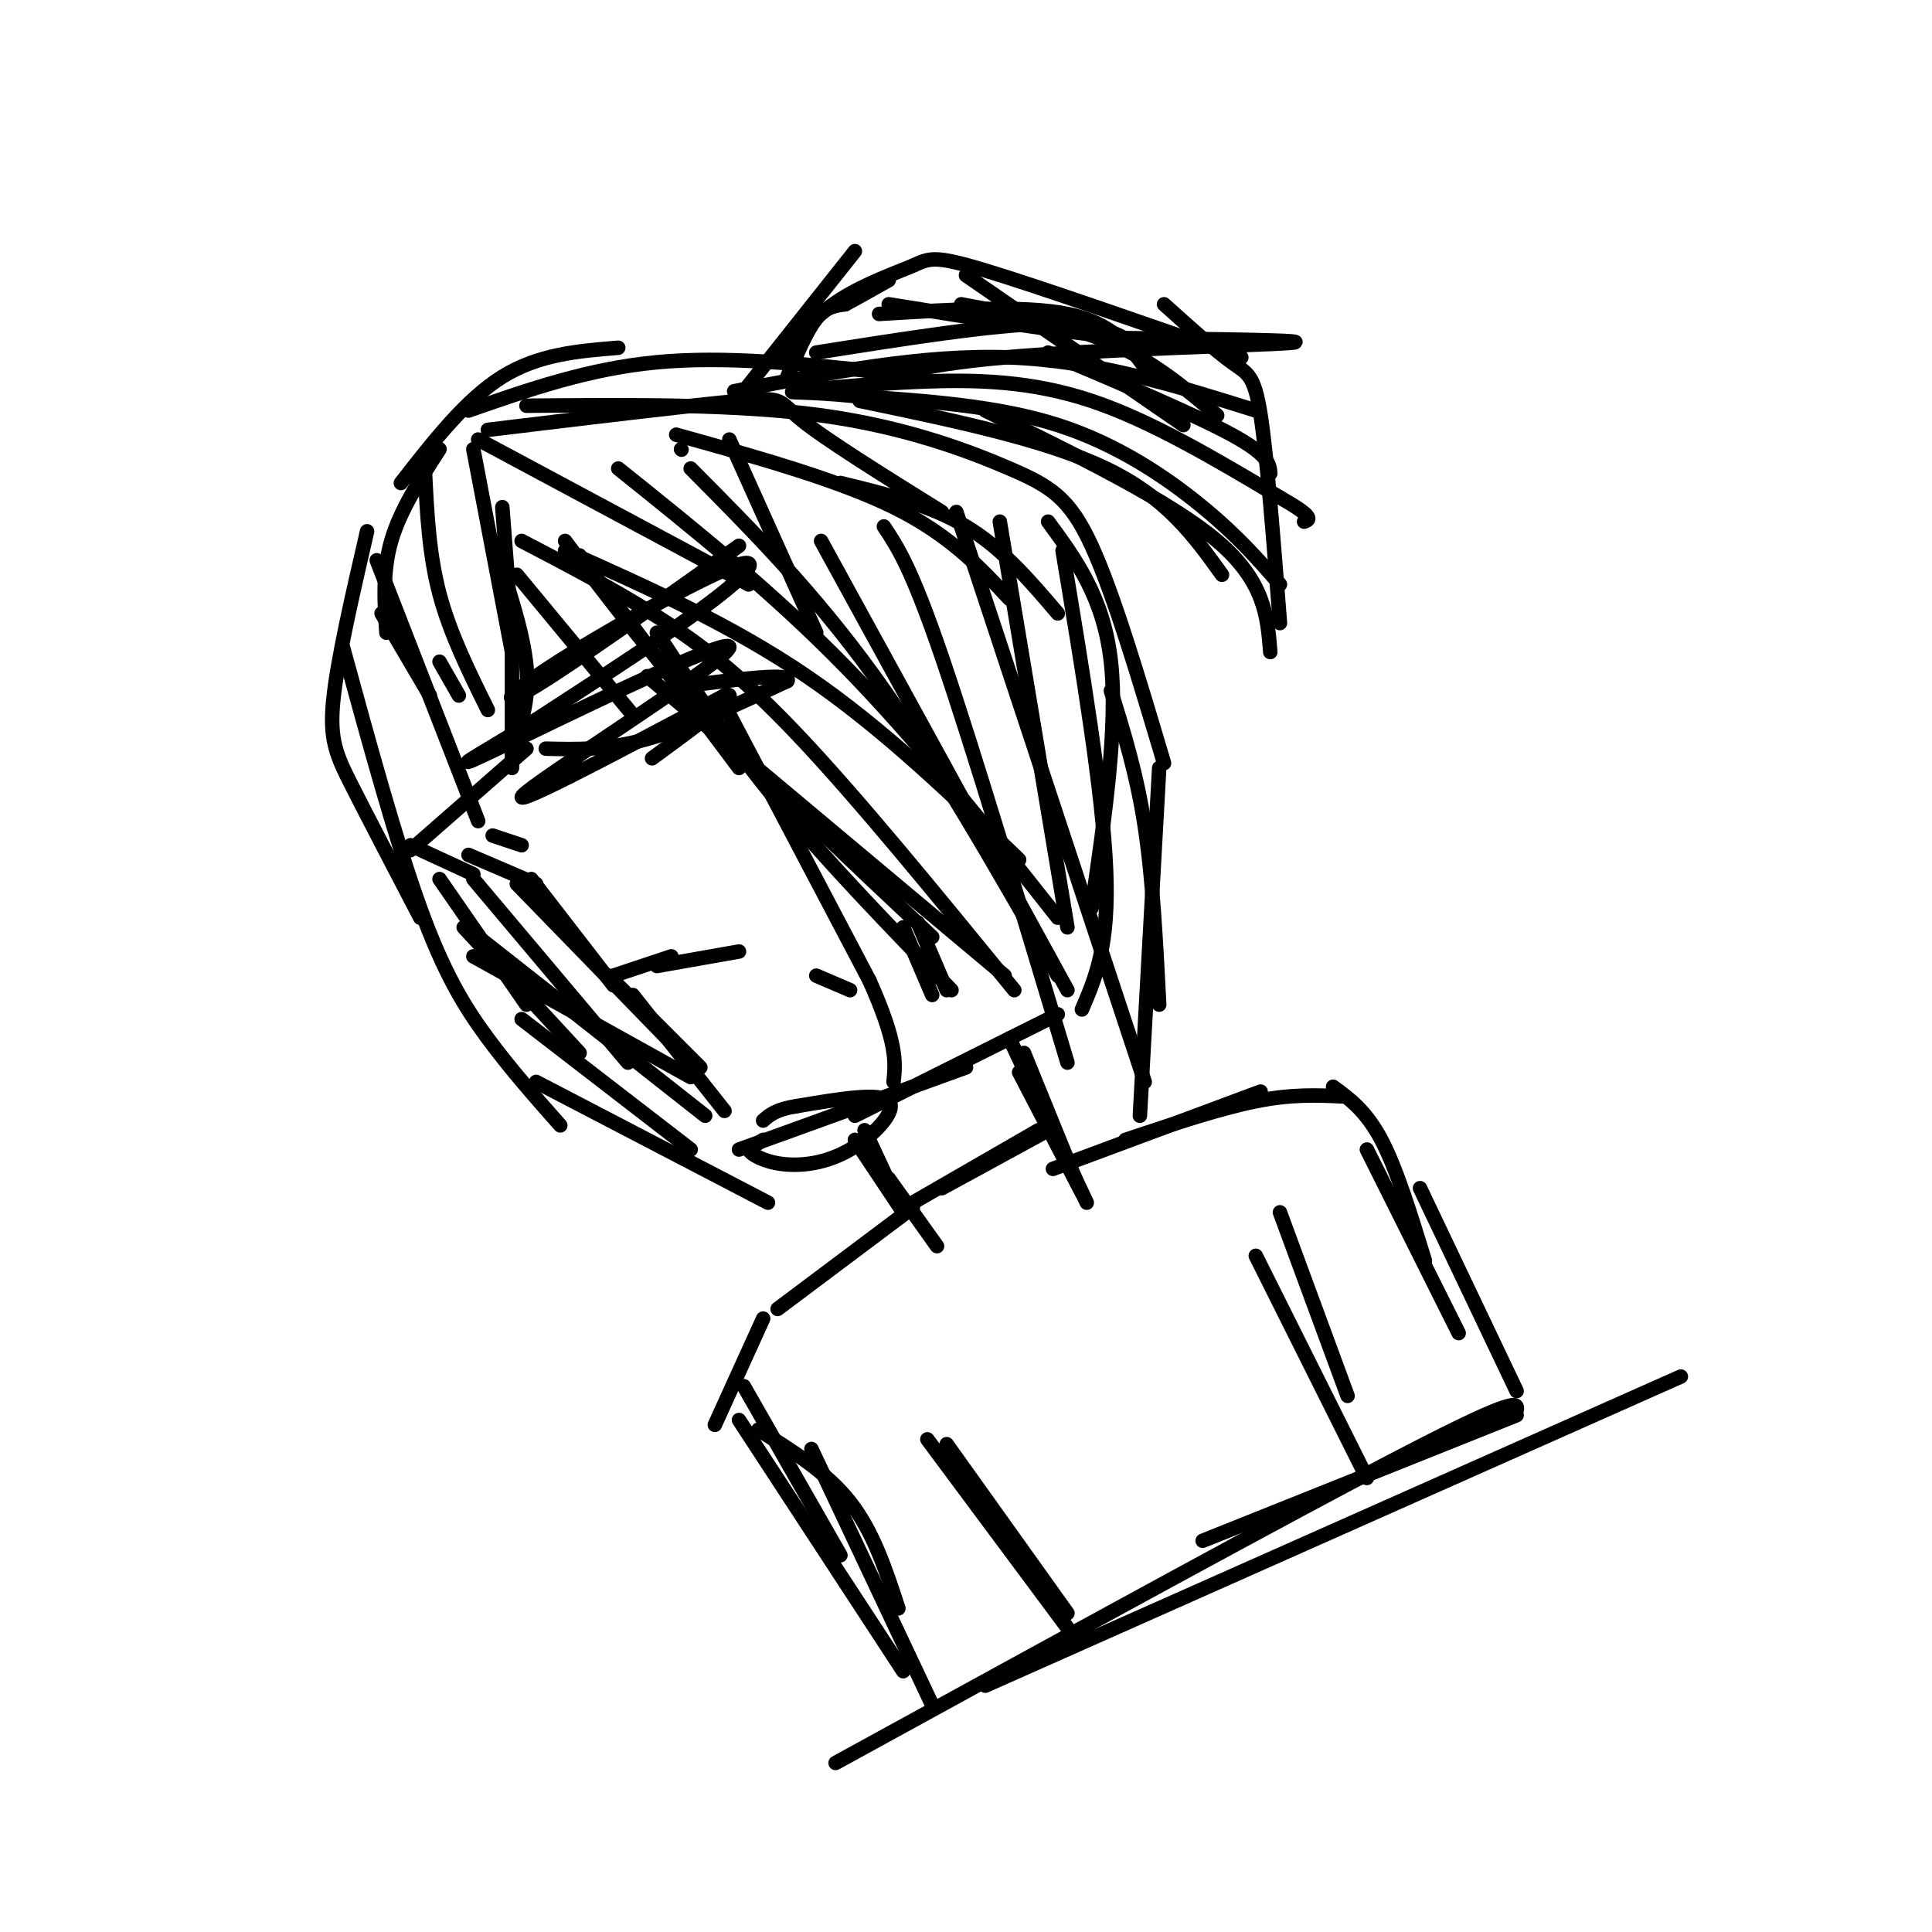 <svg viewBox='0 0 400 400' version='1.1' xmlns='http://www.w3.org/2000/svg' xmlns:xlink='http://www.w3.org/1999/xlink'><g fill='none' stroke='#000000' stroke-width='3' stroke-linecap='round' stroke-linejoin='round'><path d='M104,105c0.000,0.000 2.000,26.000 2,26'/><path d='M102,112c3.167,9.417 6.333,18.833 7,26c0.667,7.167 -1.167,12.083 -3,17'/><path d='M106,127c0.000,0.000 0.000,32.000 0,32'/><path d='M109,155c0.000,0.000 -24.000,21.000 -24,21'/><path d='M85,175c0.000,0.000 13.000,6.000 13,6'/><path d='M97,177c0.000,0.000 14.000,6.000 14,6'/><path d='M110,182c0.000,0.000 17.000,22.000 17,22'/><path d='M127,202c0.000,0.000 12.000,-4.000 12,-4'/><path d='M136,200c0.000,0.000 17.000,-3.000 17,-3'/><path d='M169,202c0.000,0.000 7.000,3.000 7,3'/><path d='M126,202c0.000,0.000 19.000,19.000 19,19'/><path d='M131,206c0.000,0.000 19.000,24.000 19,24'/><path d='M153,238c0.000,0.000 47.000,-17.000 47,-17'/><path d='M177,231c0.000,0.000 42.000,-21.000 42,-21'/><path d='M102,173c0.000,0.000 6.000,2.000 6,2'/><path d='M107,119c0.000,0.000 24.000,29.000 24,29'/><path d='M120,115c0.000,0.000 33.000,44.000 33,44'/><path d='M117,112c9.167,12.167 18.333,24.333 31,38c12.667,13.667 28.833,28.833 45,44'/><path d='M136,131c7.417,11.333 14.833,22.667 25,35c10.167,12.333 23.083,25.667 36,39'/><path d='M134,140c0.000,0.000 74.000,62.000 74,62'/><path d='M108,112c9.067,4.733 18.133,9.467 27,15c8.867,5.533 17.533,11.867 30,25c12.467,13.133 28.733,33.067 45,53'/><path d='M117,114c17.167,7.667 34.333,15.333 50,26c15.667,10.667 29.833,24.333 44,38'/><path d='M128,97c15.917,12.750 31.833,25.500 47,41c15.167,15.500 29.583,33.750 44,52'/><path d='M170,112c0.000,0.000 51.000,93.000 51,93'/><path d='M143,97c12.667,12.750 25.333,25.500 38,43c12.667,17.500 25.333,39.750 38,62'/><path d='M183,109c2.833,4.250 5.667,8.500 12,27c6.333,18.500 16.167,51.250 26,84'/><path d='M151,91c0.000,0.000 18.000,40.000 18,40'/><path d='M76,110c-3.089,13.378 -6.178,26.756 -7,35c-0.822,8.244 0.622,11.356 4,18c3.378,6.644 8.689,16.822 14,27'/><path d='M71,134c5.533,20.200 11.067,40.400 16,54c4.933,13.600 9.267,20.600 14,27c4.733,6.400 9.867,12.200 15,18'/><path d='M111,224c0.000,0.000 48.000,25.000 48,25'/><path d='M98,198c0.000,0.000 45.000,25.000 45,25'/><path d='M98,182c0.000,0.000 32.000,38.000 32,38'/><path d='M99,194c0.000,0.000 47.000,37.000 47,37'/><path d='M107,183c0.000,0.000 35.000,36.000 35,36'/><path d='M78,116c0.000,0.000 21.000,54.000 21,54'/><path d='M88,98c0.417,8.417 0.833,16.833 3,25c2.167,8.167 6.083,16.083 10,24'/><path d='M98,93c0.000,0.000 8.000,42.000 8,42'/><path d='M99,91c0.000,0.000 56.000,30.000 56,30'/><path d='M80,131c-0.417,-6.333 -0.833,-12.667 1,-19c1.833,-6.333 5.917,-12.667 10,-19'/><path d='M83,100c6.750,-8.667 13.500,-17.333 21,-22c7.500,-4.667 15.750,-5.333 24,-6'/><path d='M101,89c21.156,-2.556 42.311,-5.111 52,-6c9.689,-0.889 7.911,-0.111 13,4c5.089,4.111 17.044,11.556 29,19'/><path d='M141,93c0.000,0.000 0.100,0.100 0.1,0.1'/><path d='M97,85c12.417,-4.333 24.833,-8.667 39,-10c14.167,-1.333 30.083,0.333 46,2'/><path d='M109,84c21.786,-0.190 43.571,-0.381 61,2c17.429,2.381 30.500,7.333 39,11c8.500,3.667 12.429,6.048 17,16c4.571,9.952 9.786,27.476 15,45'/><path d='M217,108c5.750,7.833 11.500,15.667 13,29c1.500,13.333 -1.250,32.167 -4,51'/><path d='M230,143c2.667,8.583 5.333,17.167 7,28c1.667,10.833 2.333,23.917 3,37'/><path d='M240,159c0.000,0.000 -4.000,72.000 -4,72'/><path d='M220,114c4.167,25.083 8.333,50.167 9,66c0.667,15.833 -2.167,22.417 -5,29'/><path d='M207,108c0.000,0.000 14.000,84.000 14,84'/><path d='M198,106c0.000,0.000 39.000,118.000 39,118'/><path d='M140,90c16.750,4.667 33.500,9.333 45,15c11.500,5.667 17.750,12.333 24,19'/><path d='M174,100c9.250,2.250 18.500,4.500 26,9c7.500,4.500 13.250,11.250 19,18'/><path d='M113,155c6.333,0.167 12.667,0.333 21,-2c8.333,-2.333 18.667,-7.167 29,-12'/><path d='M163,141c1.333,-1.833 -9.833,-0.417 -21,1'/><path d='M153,113c-17.043,12.096 -34.086,24.191 -42,29c-7.914,4.809 -6.699,2.330 3,-4c9.699,-6.330 27.880,-16.512 36,-20c8.120,-3.488 6.177,-0.282 -2,6c-8.177,6.282 -22.589,15.641 -37,25'/><path d='M111,149c-11.246,7.041 -20.860,12.145 -8,6c12.860,-6.145 48.193,-23.539 48,-21c-0.193,2.539 -35.912,25.011 -42,30c-6.088,4.989 17.456,-7.506 41,-20'/><path d='M150,144c4.333,-1.167 -5.333,5.917 -15,13'/><path d='M150,146c0.000,0.000 30.000,57.000 30,57'/><path d='M180,203c5.833,13.000 5.417,17.000 5,21'/><path d='M190,191c0.000,0.000 6.000,14.000 6,14'/><path d='M187,192c0.000,0.000 6.000,14.000 6,14'/><path d='M158,236c0.000,0.000 -3.000,2.000 -3,2'/><path d='M155,238c0.461,1.008 3.113,2.528 7,3c3.887,0.472 9.008,-0.104 14,-3c4.992,-2.896 9.855,-8.113 8,-10c-1.855,-1.887 -10.427,-0.443 -19,1'/><path d='M165,229c-4.333,0.667 -5.667,1.833 -7,3'/><path d='M154,81c0.000,0.000 23.000,-29.000 23,-29'/><path d='M163,78c2.000,-4.750 4.000,-9.500 6,-12c2.000,-2.500 4.000,-2.750 6,-3'/><path d='M175,63c2.500,-1.333 5.750,-3.167 9,-5'/><path d='M161,74c3.929,-4.357 7.857,-8.714 13,-12c5.143,-3.286 11.500,-5.500 15,-7c3.500,-1.500 4.143,-2.286 15,1c10.857,3.286 31.929,10.643 53,18'/><path d='M199,63c11.083,2.083 22.167,4.167 31,8c8.833,3.833 15.417,9.417 22,15'/><path d='M152,81c19.500,-3.833 39.000,-7.667 57,-7c18.000,0.667 34.500,5.833 51,11'/><path d='M176,81c6.200,-2.644 12.400,-5.289 32,-7c19.600,-1.711 52.600,-2.489 59,-3c6.400,-0.511 -13.800,-0.756 -34,-1'/><path d='M233,70c-13.833,-1.333 -31.417,-4.167 -49,-7'/><path d='M169,73c18.417,-2.917 36.833,-5.833 48,-6c11.167,-0.167 15.083,2.417 19,5'/><path d='M178,83c19.250,4.000 38.500,8.000 51,14c12.500,6.000 18.250,14.000 24,22'/><path d='M204,85c19.083,9.333 38.167,18.667 48,27c9.833,8.333 10.417,15.667 11,23'/><path d='M241,63c5.333,4.800 10.667,9.600 14,12c3.333,2.400 4.667,2.400 6,11c1.333,8.600 2.667,25.800 4,43'/><path d='M265,121c-4.356,-5.000 -8.711,-10.000 -16,-16c-7.289,-6.000 -17.511,-13.000 -30,-17c-12.489,-4.000 -27.244,-5.000 -42,-6'/><path d='M177,82c-10.357,-1.033 -15.250,-0.617 -12,-1c3.250,-0.383 14.644,-1.565 26,-2c11.356,-0.435 22.673,-0.124 35,4c12.327,4.124 25.663,12.062 39,20'/><path d='M265,103c7.333,4.167 6.167,4.583 5,5'/><path d='M217,73c15.167,6.417 30.333,12.833 38,17c7.667,4.167 7.833,6.083 8,8'/><path d='M182,65c14.917,-0.917 29.833,-1.833 39,0c9.167,1.833 12.583,6.417 16,11'/><path d='M200,57c0.000,0.000 45.000,31.000 45,31'/><path d='M96,192c0.000,0.000 24.000,26.000 24,26'/><path d='M108,211c0.000,0.000 35.000,27.000 35,27'/><path d='M91,182c0.000,0.000 18.000,26.000 18,26'/><path d='M79,127c0.000,0.000 10.000,17.000 10,17'/><path d='M91,137c0.000,0.000 4.000,7.000 4,7'/><path d='M179,234c0.000,0.000 7.000,15.000 7,15'/><path d='M177,236c0.000,0.000 10.000,15.000 10,15'/><path d='M212,218c0.000,0.000 11.000,27.000 11,27'/><path d='M209,215c0.000,0.000 16.000,34.000 16,34'/><path d='M211,222c0.000,0.000 13.000,25.000 13,25'/><path d='M184,244c0.000,0.000 10.000,14.000 10,14'/><path d='M189,249c0.000,0.000 26.000,-15.000 26,-15'/><path d='M195,246c0.000,0.000 22.000,-12.000 22,-12'/><path d='M218,242c0.000,0.000 43.000,-16.000 43,-16'/><path d='M233,236c9.750,-3.250 19.500,-6.500 27,-8c7.500,-1.500 12.750,-1.250 18,-1'/><path d='M276,225c3.417,2.500 6.833,5.000 10,11c3.167,6.000 6.083,15.500 9,25'/><path d='M283,238c0.000,0.000 19.000,38.000 19,38'/><path d='M294,246c0.000,0.000 20.000,42.000 20,42'/><path d='M189,250c0.000,0.000 -28.000,21.000 -28,21'/><path d='M158,273c0.000,0.000 -10.000,22.000 -10,22'/><path d='M154,287c0.000,0.000 20.000,35.000 20,35'/><path d='M153,294c0.000,0.000 34.000,52.000 34,52'/><path d='M157,296c7.083,4.417 14.167,8.833 19,15c4.833,6.167 7.417,14.083 10,22'/><path d='M168,300c0.000,0.000 25.000,53.000 25,53'/><path d='M173,365c47.250,-25.917 94.500,-51.833 118,-64c23.500,-12.167 23.250,-10.583 23,-9'/><path d='M204,349c0.000,0.000 144.000,-64.000 144,-64'/><path d='M249,319c0.000,0.000 65.000,-26.000 65,-26'/><path d='M265,251c0.000,0.000 14.000,38.000 14,38'/><path d='M260,260c0.000,0.000 23.000,46.000 23,46'/><path d='M196,299c0.000,0.000 25.000,35.000 25,35'/><path d='M192,298c0.000,0.000 29.000,39.000 29,39'/></g>
</svg>